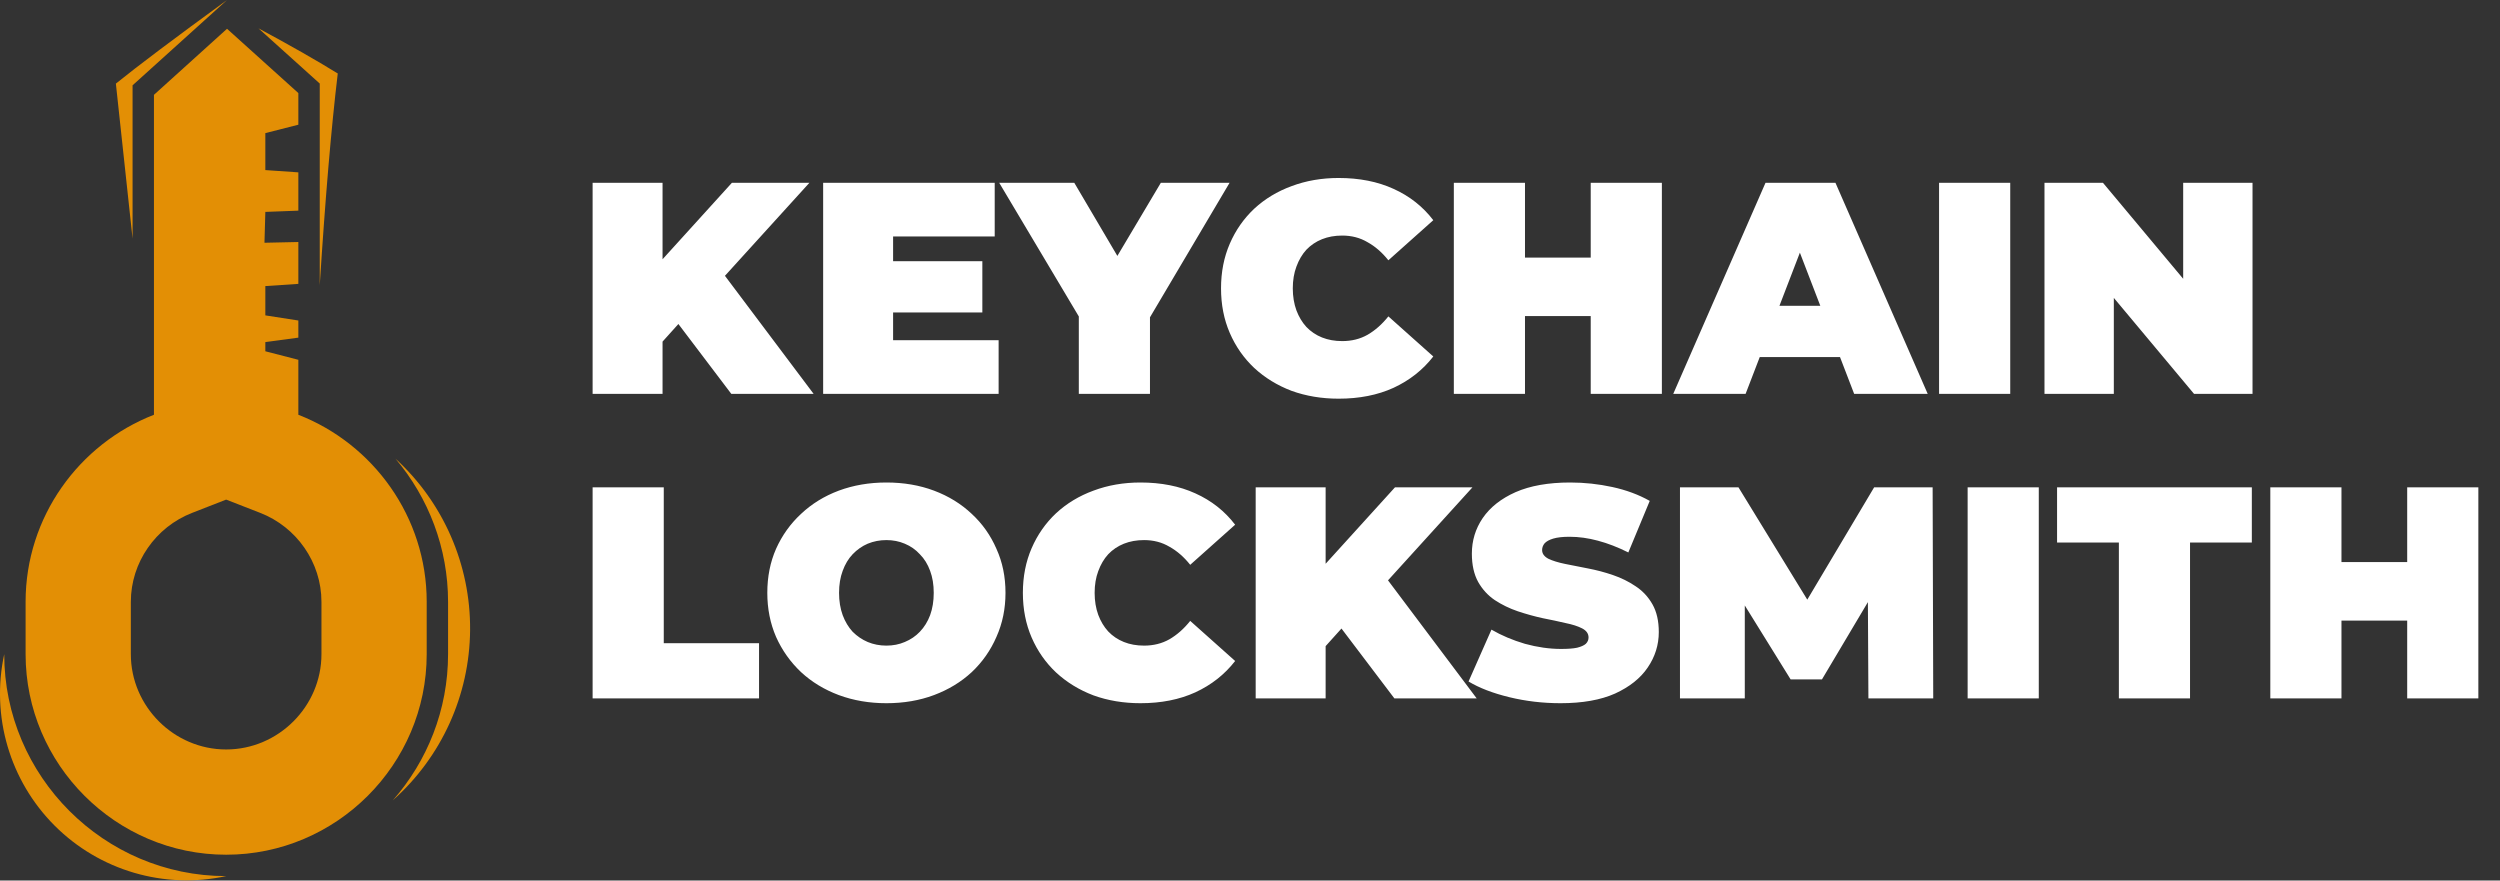 <svg width="247" height="87" viewBox="0 0 247 87" fill="none" xmlns="http://www.w3.org/2000/svg">
<rect x="0" y="0" width="247" height="87" fill="#333333" stroke="none"/>
<path d="M22.343 86.559C16.218 87.886 9.834 86.009 5.401 81.576C0.968 77.143 -0.909 70.76 0.418 64.634C0.418 76.696 10.282 86.559 22.343 86.559Z" fill="#E38F05"/>
<path d="M39.068 45.312C43.814 49.658 46.493 55.807 46.446 62.241C46.399 68.675 43.63 74.785 38.823 79.06L38.815 79.067C42.208 75.203 44.269 70.149 44.269 64.634V59.456C44.269 54.162 42.347 49.187 39.068 45.312Z" fill="#E38F05"/>
<path fill-rule="evenodd" clip-rule="evenodd" d="M2.529 59.456V64.634C2.529 75.529 11.448 84.446 22.343 84.446C33.242 84.446 42.158 75.529 42.158 64.634V59.456C42.158 51.072 36.877 43.859 29.477 40.979L29.477 35.548L26.216 34.706V33.798L29.477 33.358V31.666L26.216 31.16V28.262L29.477 28.046V23.91L26.129 23.984L26.216 20.936L29.477 20.812V17.029L26.216 16.805V13.152L29.477 12.322L29.477 9.195L22.43 2.843L15.21 9.369V40.979C7.81 43.859 2.529 51.072 2.529 59.456ZM25.708 50.672C29.311 52.072 31.76 55.571 31.76 59.456V64.634C31.76 69.791 27.503 74.047 22.343 74.047C17.186 74.047 12.927 69.791 12.927 64.634V59.456C12.927 55.571 15.378 52.072 18.982 50.672L22.343 49.361L25.708 50.672Z" fill="#E38F05"/>
<path d="M22.43 3.62396e-05C17.236 3.785 13.575 6.539 11.448 8.261C11.448 8.261 11.998 13.365 13.098 23.573L13.098 8.429L22.43 3.62396e-05Z" fill="#E38F05"/>
<path d="M31.591 28.183C32.134 19.62 32.727 12.646 33.371 7.26C31.189 5.918 28.577 4.43 25.534 2.798L31.591 8.255V28.183Z" fill="#E38F05"/>
<path d="M64.835 34.445L64.448 26.73L72.312 18.061H79.968L71.15 27.773L67.248 31.764L64.835 34.445ZM58.55 38.913V18.061H65.46V38.913H58.55ZM72.252 38.913L66.116 30.811L70.674 25.985L80.385 38.913H72.252ZM87.762 25.806H97.056V30.87H87.762V25.806ZM88.238 33.611H98.664V38.913H81.327V18.061H98.277V23.364H88.238V33.611ZM106.587 38.913V29.768L108.196 33.968L98.723 18.061H106.14L112.545 28.934H108.226L114.69 18.061H121.482L112.068 33.968L113.617 29.768V38.913H106.587ZM132.256 39.39C130.588 39.39 129.039 39.132 127.609 38.616C126.199 38.079 124.968 37.325 123.915 36.352C122.882 35.379 122.078 34.227 121.502 32.896C120.926 31.566 120.638 30.096 120.638 28.487C120.638 26.879 120.926 25.409 121.502 24.079C122.078 22.748 122.882 21.596 123.915 20.623C124.968 19.65 126.199 18.905 127.609 18.389C129.039 17.853 130.588 17.585 132.256 17.585C134.301 17.585 136.108 17.942 137.677 18.657C139.266 19.372 140.577 20.405 141.609 21.755L137.171 25.717C136.555 24.943 135.87 24.347 135.116 23.93C134.381 23.493 133.547 23.274 132.613 23.274C131.878 23.274 131.213 23.393 130.617 23.632C130.022 23.87 129.505 24.218 129.068 24.674C128.651 25.131 128.324 25.687 128.085 26.343C127.847 26.978 127.728 27.693 127.728 28.487C127.728 29.282 127.847 30.007 128.085 30.662C128.324 31.297 128.651 31.844 129.068 32.3C129.505 32.757 130.022 33.105 130.617 33.343C131.213 33.581 131.878 33.7 132.613 33.7C133.547 33.7 134.381 33.492 135.116 33.075C135.87 32.638 136.555 32.032 137.171 31.258L141.609 35.22C140.577 36.55 139.266 37.583 137.677 38.318C136.108 39.033 134.301 39.39 132.256 39.39ZM157.163 18.061H164.193V38.913H157.163V18.061ZM150.669 38.913H143.639V18.061H150.669V38.913ZM157.64 31.228H150.193V25.449H157.64V31.228ZM165.317 38.913L174.432 18.061H181.343L190.458 38.913H183.19L176.458 21.398H179.198L172.466 38.913H165.317ZM170.738 35.279L172.526 30.215H182.118L183.905 35.279H170.738ZM191.58 38.913V18.061H198.611V38.913H191.58ZM201.995 38.913V18.061H207.774L218.379 30.751H215.698V18.061H222.549V38.913H216.77L206.165 26.224H208.846V38.913H201.995Z" fill="white"/>
<path d="M58.55 69V48.148H65.58V63.549H74.993V69H58.55ZM87.576 69.477C85.888 69.477 84.319 69.209 82.87 68.672C81.44 68.136 80.199 67.382 79.146 66.408C78.094 65.415 77.269 64.254 76.674 62.923C76.098 61.593 75.81 60.143 75.81 58.574C75.81 56.985 76.098 55.535 76.674 54.225C77.269 52.894 78.094 51.742 79.146 50.769C80.199 49.776 81.44 49.012 82.87 48.476C84.319 47.939 85.888 47.671 87.576 47.671C89.284 47.671 90.853 47.939 92.283 48.476C93.713 49.012 94.954 49.776 96.007 50.769C97.059 51.742 97.873 52.894 98.449 54.225C99.045 55.535 99.343 56.985 99.343 58.574C99.343 60.143 99.045 61.593 98.449 62.923C97.873 64.254 97.059 65.415 96.007 66.408C94.954 67.382 93.713 68.136 92.283 68.672C90.853 69.209 89.284 69.477 87.576 69.477ZM87.576 63.787C88.232 63.787 88.837 63.668 89.393 63.429C89.969 63.191 90.466 62.854 90.883 62.417C91.32 61.96 91.657 61.414 91.896 60.778C92.134 60.123 92.253 59.388 92.253 58.574C92.253 57.76 92.134 57.035 91.896 56.399C91.657 55.744 91.32 55.198 90.883 54.761C90.466 54.304 89.969 53.957 89.393 53.718C88.837 53.48 88.232 53.361 87.576 53.361C86.921 53.361 86.305 53.48 85.729 53.718C85.173 53.957 84.677 54.304 84.24 54.761C83.823 55.198 83.495 55.744 83.257 56.399C83.019 57.035 82.899 57.76 82.899 58.574C82.899 59.388 83.019 60.123 83.257 60.778C83.495 61.414 83.823 61.96 84.24 62.417C84.677 62.854 85.173 63.191 85.729 63.429C86.305 63.668 86.921 63.787 87.576 63.787ZM112.678 69.477C111.01 69.477 109.461 69.219 108.031 68.702C106.621 68.166 105.39 67.411 104.337 66.438C103.304 65.465 102.5 64.313 101.924 62.983C101.348 61.652 101.06 60.182 101.06 58.574C101.06 56.965 101.348 55.496 101.924 54.165C102.5 52.835 103.304 51.683 104.337 50.71C105.39 49.737 106.621 48.992 108.031 48.476C109.461 47.939 111.01 47.671 112.678 47.671C114.723 47.671 116.531 48.029 118.099 48.744C119.688 49.459 120.999 50.491 122.032 51.842L117.593 55.804C116.977 55.029 116.292 54.433 115.538 54.016C114.803 53.579 113.969 53.361 113.035 53.361C112.301 53.361 111.635 53.48 111.04 53.718C110.444 53.957 109.927 54.304 109.491 54.761C109.073 55.218 108.746 55.774 108.507 56.429C108.269 57.065 108.15 57.78 108.15 58.574C108.15 59.368 108.269 60.093 108.507 60.748C108.746 61.384 109.073 61.93 109.491 62.387C109.927 62.844 110.444 63.191 111.04 63.429C111.635 63.668 112.301 63.787 113.035 63.787C113.969 63.787 114.803 63.578 115.538 63.161C116.292 62.724 116.977 62.119 117.593 61.344L122.032 65.306C120.999 66.637 119.688 67.669 118.099 68.404C116.531 69.119 114.723 69.477 112.678 69.477ZM130.347 64.532L129.96 56.816L137.824 48.148H145.479L136.662 57.859L132.76 61.851L130.347 64.532ZM124.061 69V48.148H130.972V69H124.061ZM137.764 69L131.628 60.898L136.185 56.072L145.896 69H137.764ZM154.178 69.477C152.43 69.477 150.742 69.278 149.114 68.881C147.485 68.484 146.145 67.967 145.092 67.332L147.356 62.208C148.349 62.784 149.451 63.251 150.663 63.608C151.894 63.946 153.085 64.115 154.237 64.115C154.913 64.115 155.439 64.075 155.816 63.995C156.213 63.896 156.501 63.767 156.68 63.608C156.859 63.429 156.948 63.221 156.948 62.983C156.948 62.605 156.74 62.307 156.323 62.089C155.905 61.871 155.349 61.692 154.654 61.553C153.979 61.394 153.234 61.235 152.42 61.076C151.606 60.898 150.782 60.669 149.948 60.391C149.134 60.113 148.379 59.746 147.684 59.289C147.009 58.832 146.462 58.236 146.045 57.502C145.628 56.747 145.42 55.813 145.42 54.701C145.42 53.411 145.777 52.239 146.492 51.186C147.227 50.114 148.309 49.26 149.739 48.624C151.189 47.989 152.986 47.671 155.131 47.671C156.541 47.671 157.931 47.82 159.301 48.118C160.672 48.416 161.903 48.873 162.995 49.488L160.88 54.582C159.848 54.066 158.845 53.679 157.872 53.42C156.918 53.162 155.985 53.033 155.071 53.033C154.396 53.033 153.86 53.093 153.463 53.212C153.066 53.331 152.778 53.49 152.599 53.689C152.44 53.887 152.361 54.106 152.361 54.344C152.361 54.701 152.569 54.989 152.986 55.208C153.403 55.406 153.949 55.575 154.625 55.714C155.32 55.853 156.074 56.002 156.888 56.161C157.723 56.32 158.547 56.538 159.361 56.816C160.175 57.094 160.92 57.462 161.595 57.919C162.29 58.375 162.846 58.971 163.263 59.706C163.68 60.441 163.889 61.354 163.889 62.447C163.889 63.718 163.521 64.889 162.787 65.962C162.072 67.014 160.999 67.868 159.569 68.523C158.14 69.159 156.342 69.477 154.178 69.477ZM165.981 69V48.148H171.76L180.101 61.761H177.062L185.165 48.148H190.944L191.003 69H184.599L184.539 57.8H185.552L180.011 67.123H176.913L171.134 57.8H172.385V69H165.981ZM194.402 69V48.148H201.432V69H194.402ZM209.345 69V53.599H203.238V48.148H222.481V53.599H216.375V69H209.345ZM237.831 48.148H244.861V69H237.831V48.148ZM231.337 69H224.307V48.148H231.337V69ZM238.308 61.315H230.861V55.535H238.308V61.315Z" fill="white"/>
</svg>
